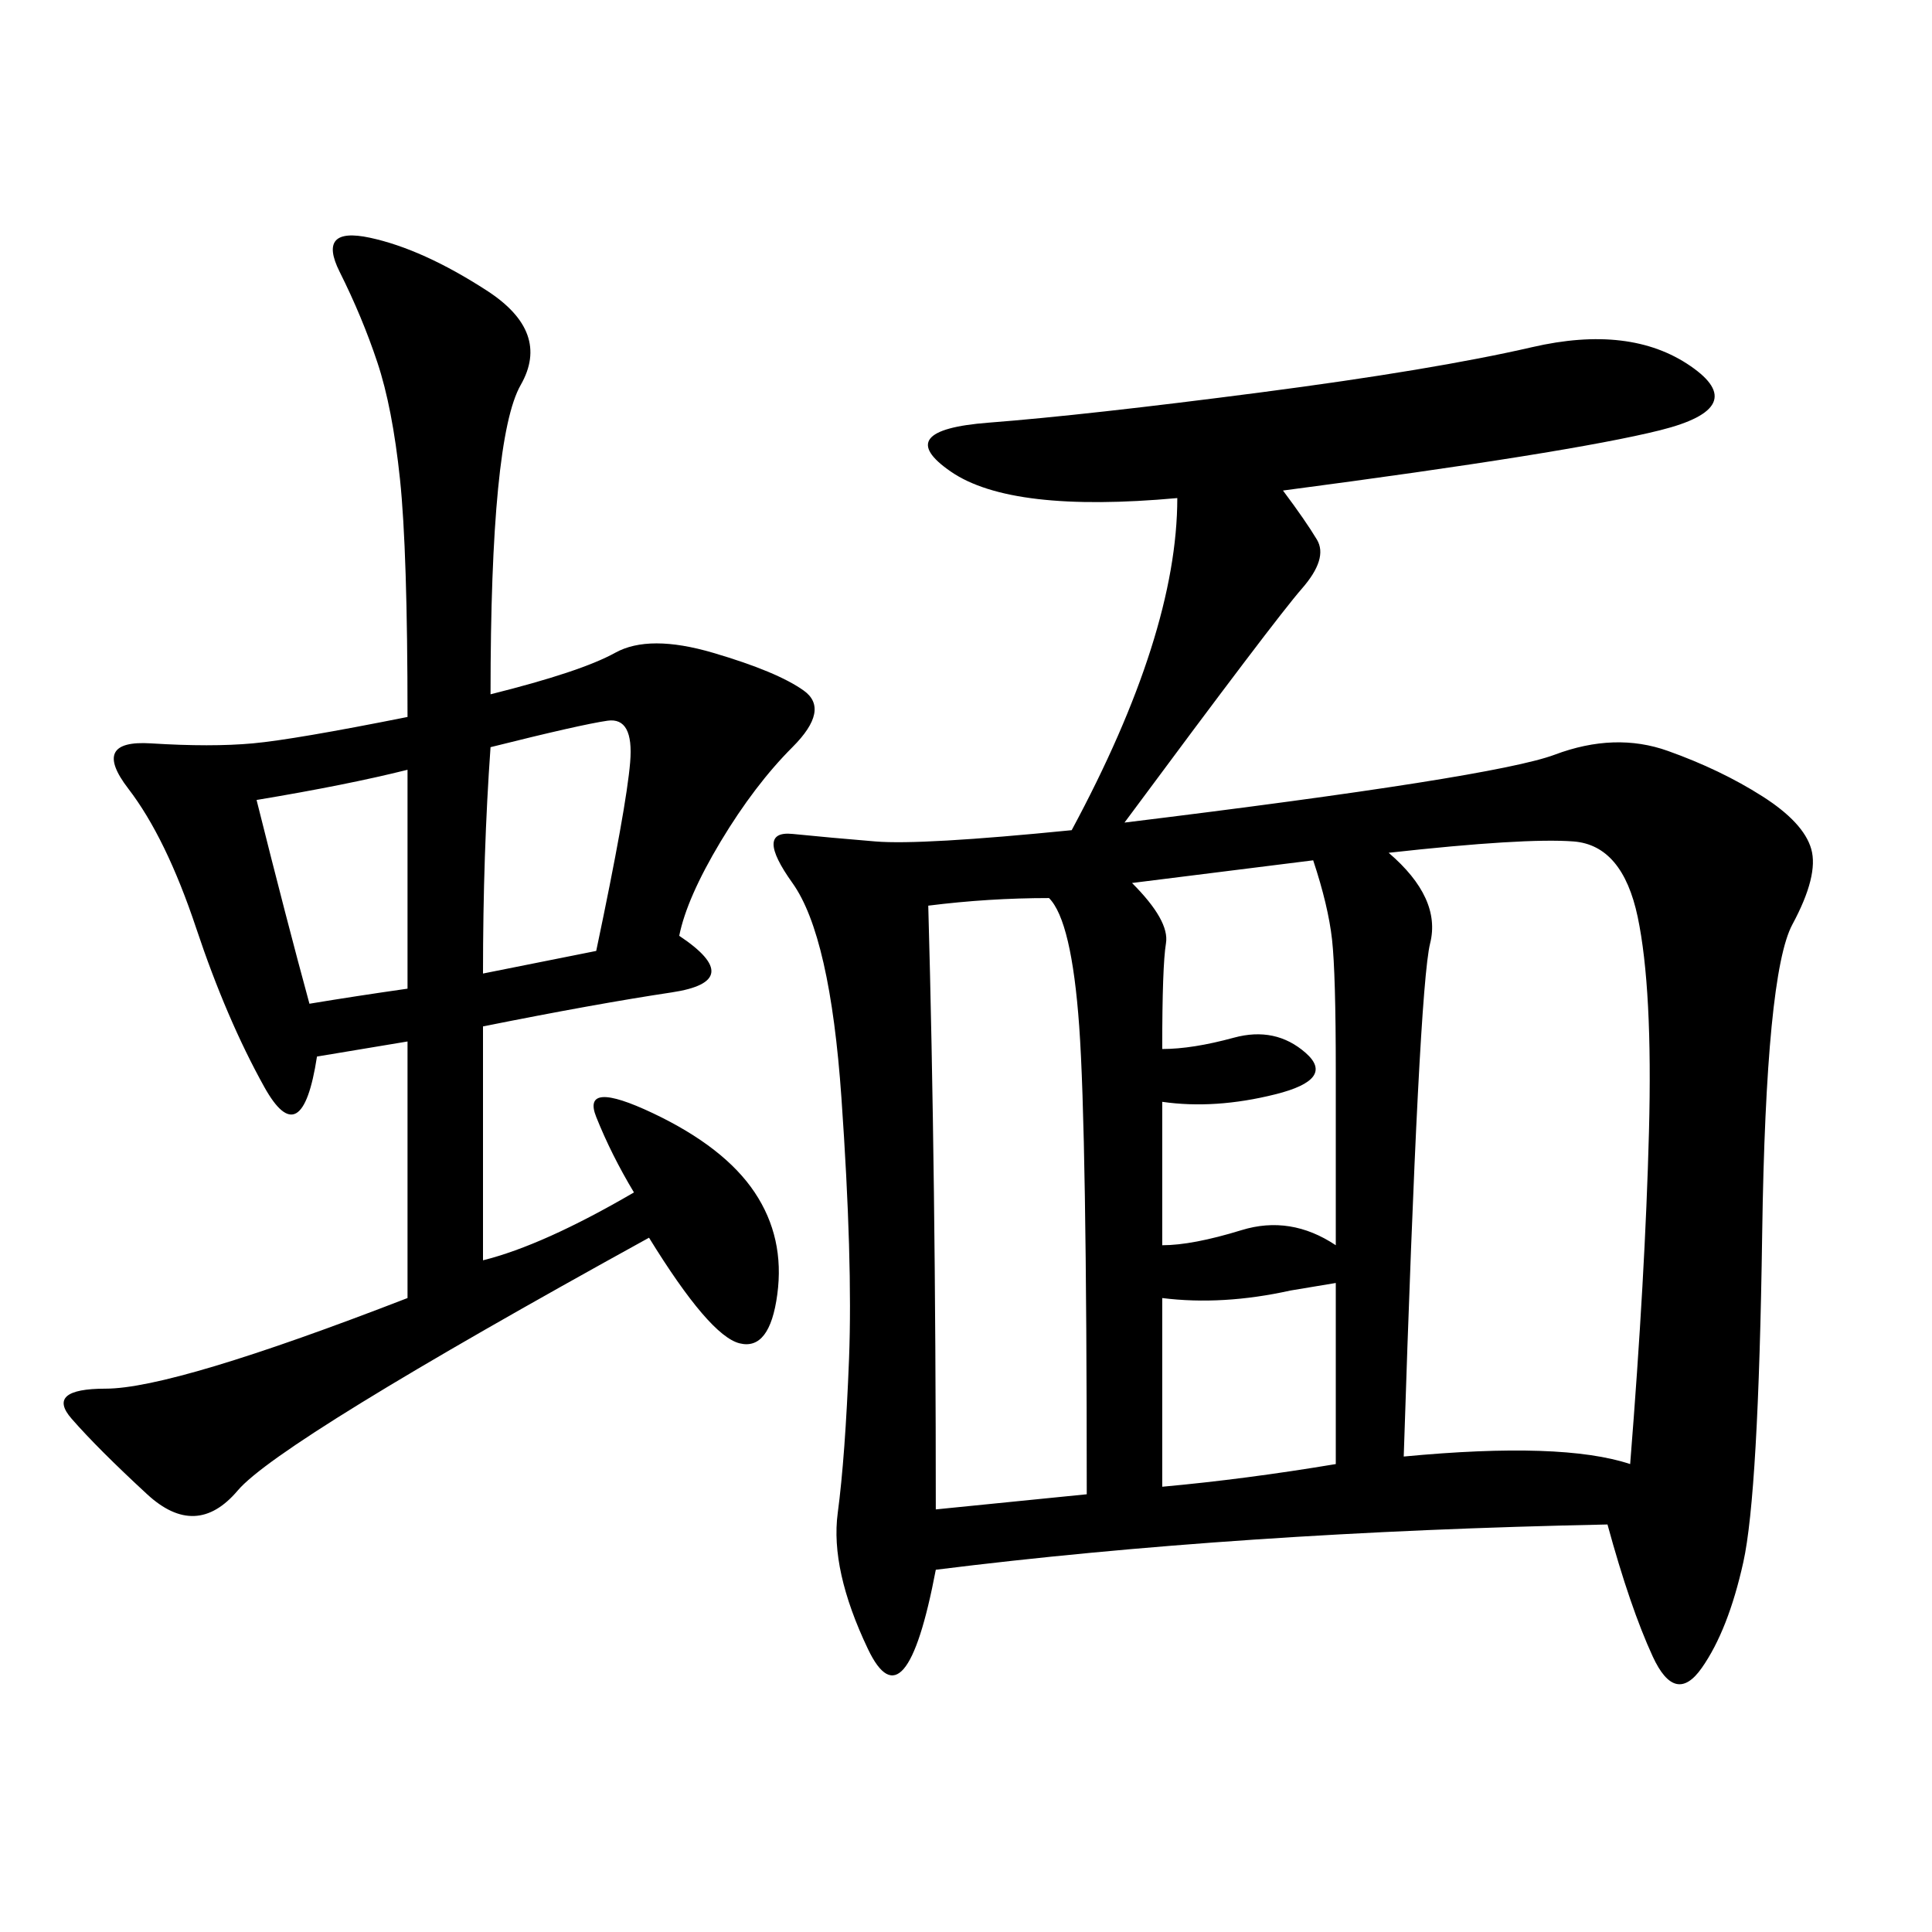 <svg xmlns="http://www.w3.org/2000/svg" xmlns:xlink="http://www.w3.org/1999/xlink" width="300" height="300"><path d="M199.22 76.17Q202.73 80.86 204.49 83.79Q206.25 86.72 202.15 91.41Q198.05 96.09 174.61 127.73L174.61 127.73Q232.03 120.70 241.41 117.19Q250.78 113.67 258.98 116.60Q267.19 119.53 273.63 123.63Q280.08 127.73 281.25 131.84Q282.42 135.94 278.32 143.55Q274.22 151.17 273.63 191.60Q273.05 232.03 270.70 242.58Q268.36 253.13 264.26 258.98Q260.16 264.84 256.64 257.23Q253.13 249.61 249.61 236.72L249.61 236.72Q192.19 237.89 145.31 243.75L145.31 243.75Q140.63 268.36 134.77 256.05Q128.91 243.75 130.08 234.96Q131.25 226.17 131.84 210.94Q132.42 195.70 130.66 170.51Q128.91 145.31 123.05 137.11Q117.19 128.91 123.05 129.49Q128.91 130.08 135.94 130.66Q142.97 131.25 166.41 128.91L166.41 128.91Q182.81 98.44 182.81 77.34L182.81 77.34Q157.03 79.69 147.66 73.24Q138.28 66.80 153.52 65.63Q168.75 64.45 195.70 60.94Q222.66 57.42 237.89 53.91Q253.13 50.39 262.50 56.84Q271.88 63.28 257.81 66.80Q243.75 70.31 199.22 76.17L199.22 76.17ZM76.17 107.81Q90.23 104.30 95.51 101.37Q100.78 98.44 110.74 101.37Q120.70 104.30 124.80 107.23Q128.91 110.16 123.05 116.02Q117.19 121.88 111.91 130.66Q106.64 139.45 105.47 145.31L105.47 145.31Q116.02 152.34 104.30 154.10Q92.58 155.86 75 159.38L75 159.38L75 195.70Q84.38 193.36 98.44 185.16L98.44 185.16Q94.92 179.30 92.58 173.44Q90.23 167.58 101.37 172.85Q112.50 178.13 117.19 185.16Q121.88 192.19 120.70 200.98Q119.53 209.77 114.84 208.59Q110.16 207.42 100.78 192.19L100.78 192.19Q43.36 223.83 36.91 231.45Q30.47 239.06 22.85 232.03Q15.23 225 11.13 220.31Q7.03 215.63 16.41 215.63L16.41 215.63Q26.95 215.63 63.28 201.56L63.28 201.56L63.28 161.72L49.22 164.06Q46.88 179.30 41.02 168.75Q35.16 158.20 30.47 144.14Q25.78 130.08 19.92 122.46Q14.06 114.84 23.44 115.43Q32.81 116.02 39.26 115.43Q45.70 114.84 63.28 111.33L63.28 111.33Q63.28 85.55 62.11 74.41Q60.94 63.28 58.59 56.25Q56.25 49.22 52.73 42.19Q49.22 35.16 57.42 36.91Q65.63 38.67 75.59 45.12Q85.55 51.56 80.86 59.77Q76.17 67.97 76.17 107.81L76.17 107.81ZM215.63 132.42Q223.83 139.45 222.07 146.48Q220.31 153.52 217.97 226.17L217.97 226.17Q242.58 223.83 253.13 227.34L253.13 227.34Q255.47 198.05 256.05 175.78Q256.64 153.52 254.30 142.38Q251.95 131.25 244.34 130.66Q236.72 130.08 215.63 132.42L215.63 132.42ZM145.31 234.38L168.75 232.03Q168.75 175.78 167.58 159.38Q166.41 142.97 162.89 139.45L162.89 139.45Q153.52 139.45 144.14 140.63L144.14 140.63Q145.31 182.81 145.31 234.38L145.31 234.38ZM175.78 137.11Q181.64 142.97 181.05 146.48Q180.47 150 180.47 162.89L180.47 162.89Q185.16 162.89 191.60 161.13Q198.05 159.38 202.73 163.48Q207.42 167.58 198.05 169.92Q188.67 172.27 180.47 171.09L180.47 171.09L180.47 193.36Q185.16 193.36 192.77 191.02Q200.39 188.67 207.42 193.36L207.42 193.36Q207.42 175.78 207.42 166.41L207.42 166.41Q207.42 151.17 206.84 145.90Q206.25 140.63 203.91 133.59L203.91 133.59L175.78 137.11ZM75 151.17L92.58 147.66Q97.27 125.39 97.85 118.36Q98.44 111.33 94.34 111.91Q90.23 112.50 76.17 116.02L76.17 116.02Q75 132.42 75 151.17L75 151.17ZM207.42 227.34L207.42 199.22L200.39 200.39Q189.84 202.73 180.47 201.56L180.47 201.56L180.47 230.86Q193.36 229.69 207.42 227.34L207.42 227.34ZM39.84 124.22Q44.53 142.97 48.05 155.86L48.05 155.86Q55.08 154.69 63.28 153.52L63.28 153.52L63.28 119.53Q53.91 121.88 39.84 124.22L39.84 124.22Z"/></svg>